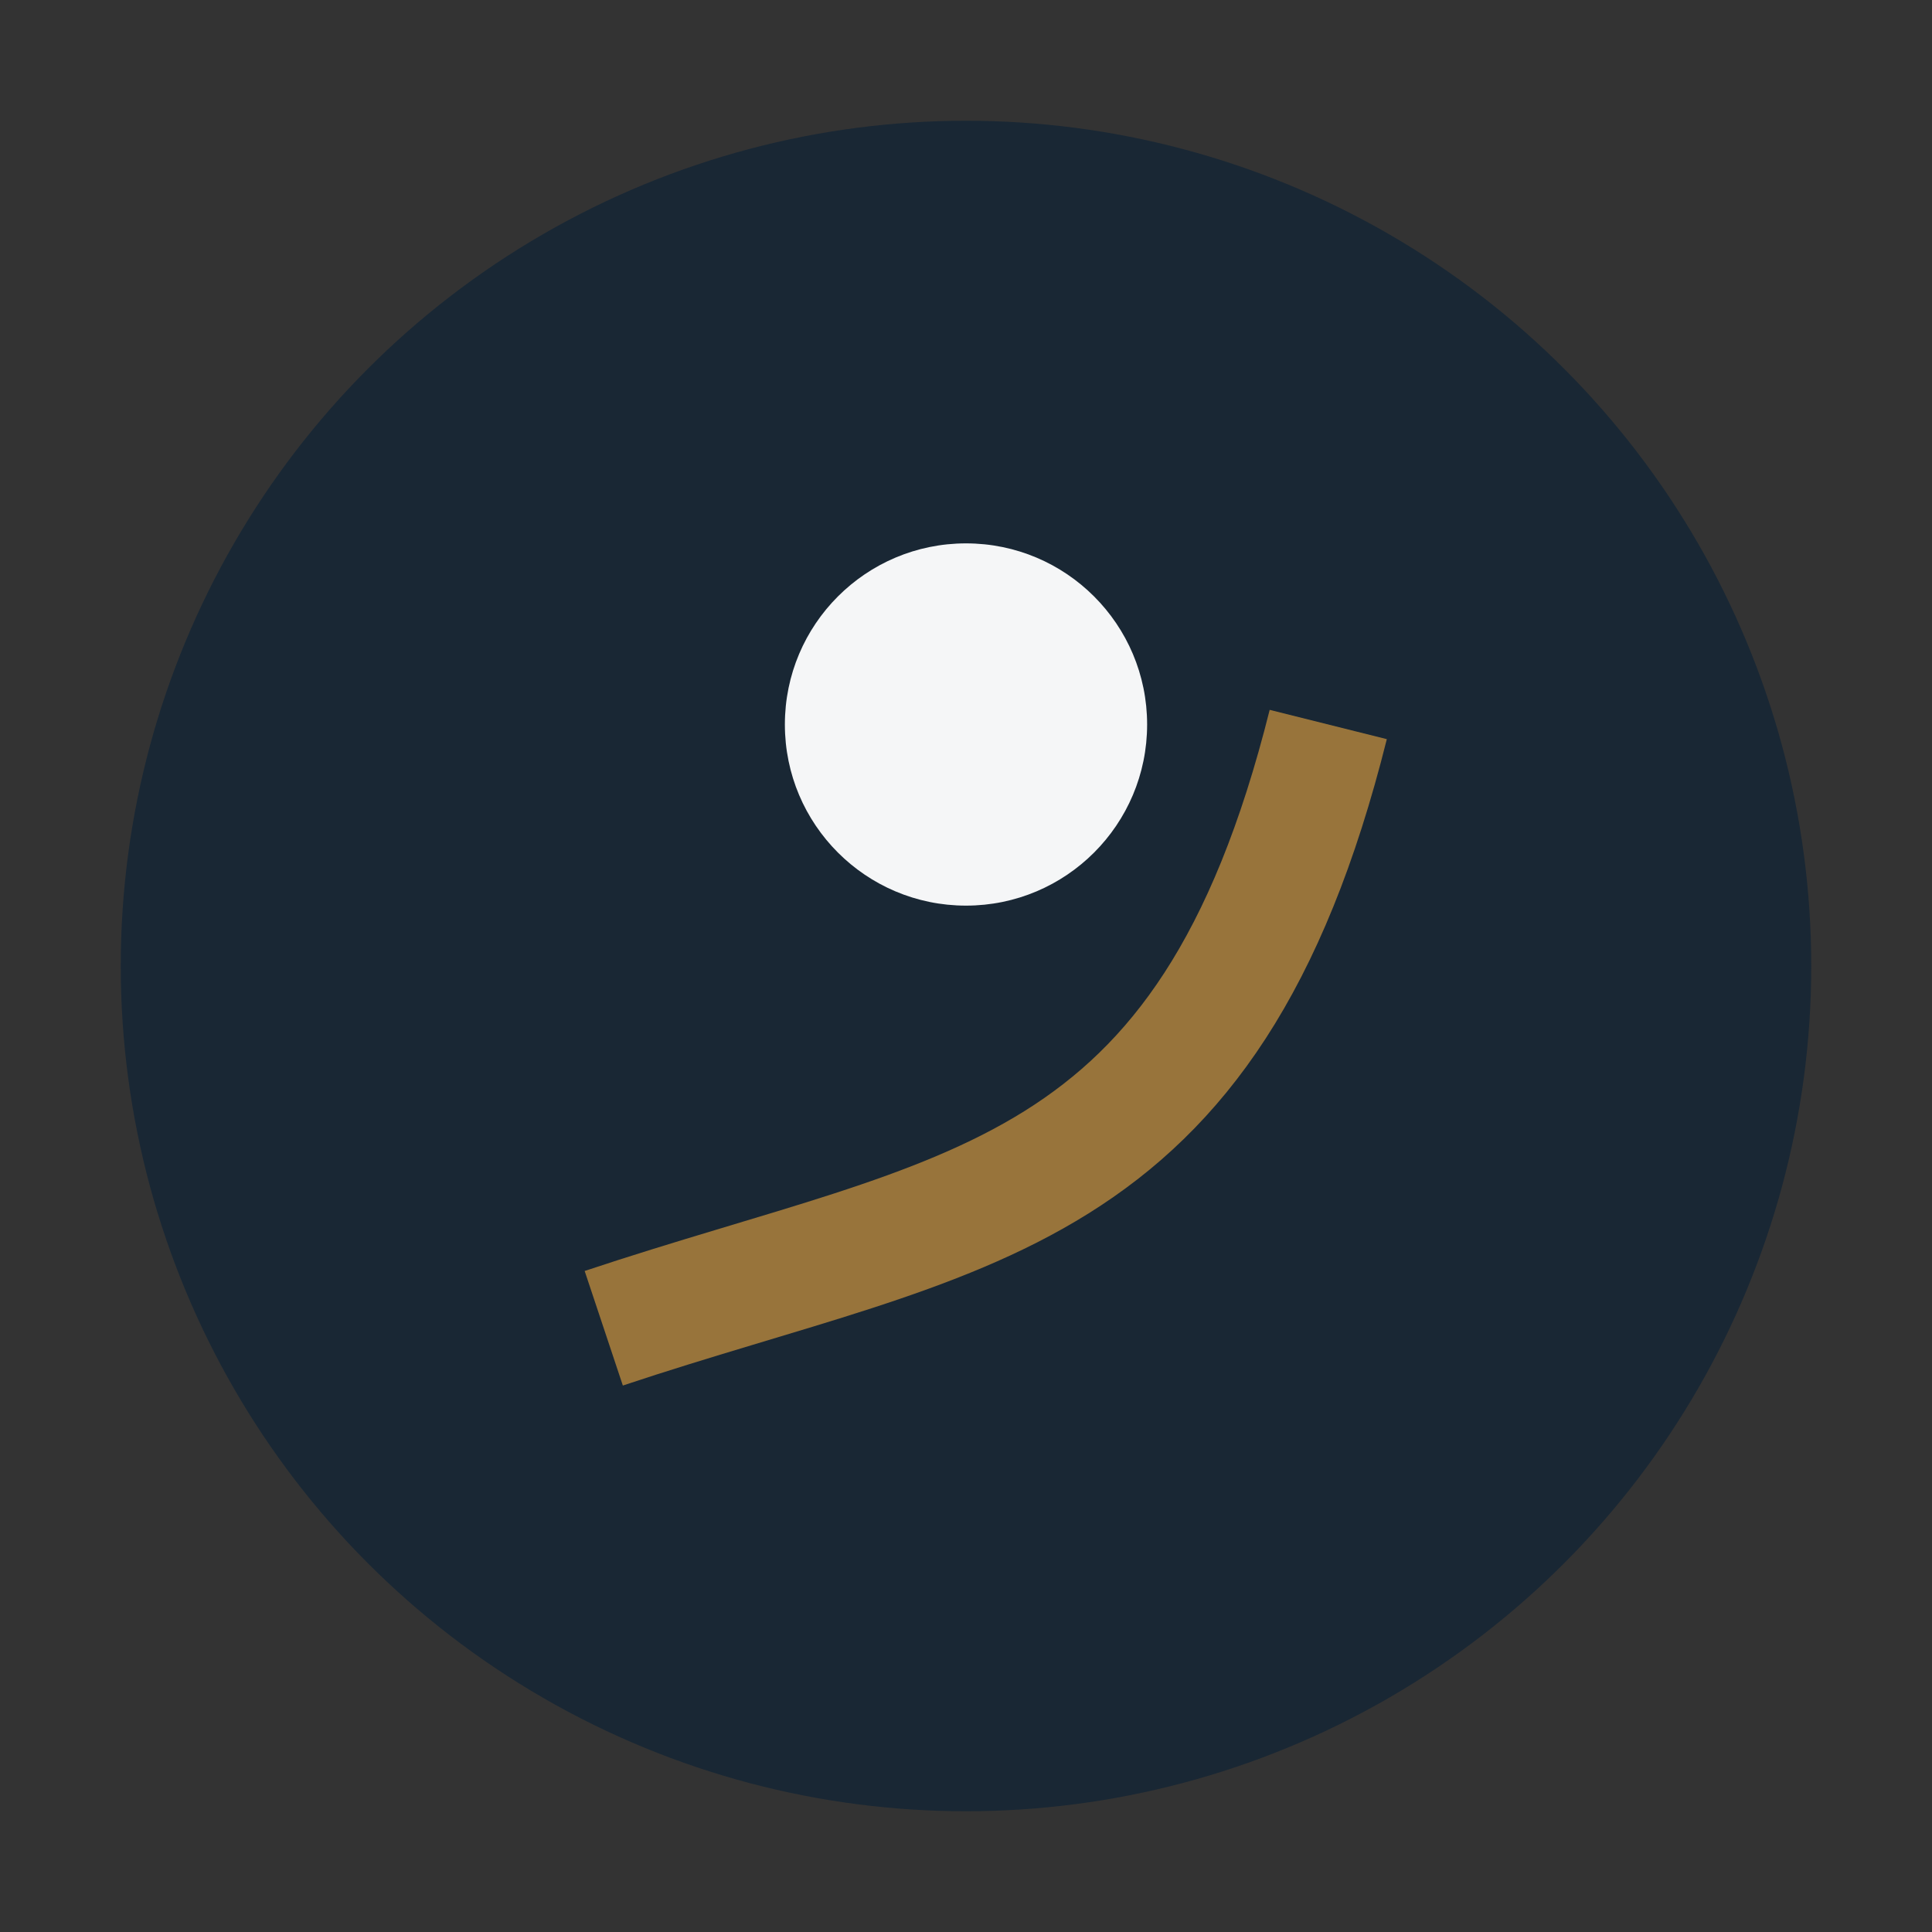 <?xml version="1.0" encoding="UTF-8"?>
<svg xmlns="http://www.w3.org/2000/svg" width="32" height="32" viewBox="0 0 32 32"><rect x="0" y="0" width="32" height="32" fill="#333333" stroke="none"/><ellipse cx="16" cy="16" rx="14" ry="14" fill="#192734"/><path d="M10 22c6-2 10-2 12-10" stroke="#98743B" stroke-width="2" fill="none" /><circle cx="16" cy="12" r="3" fill="#F5F6F7"/></svg>
